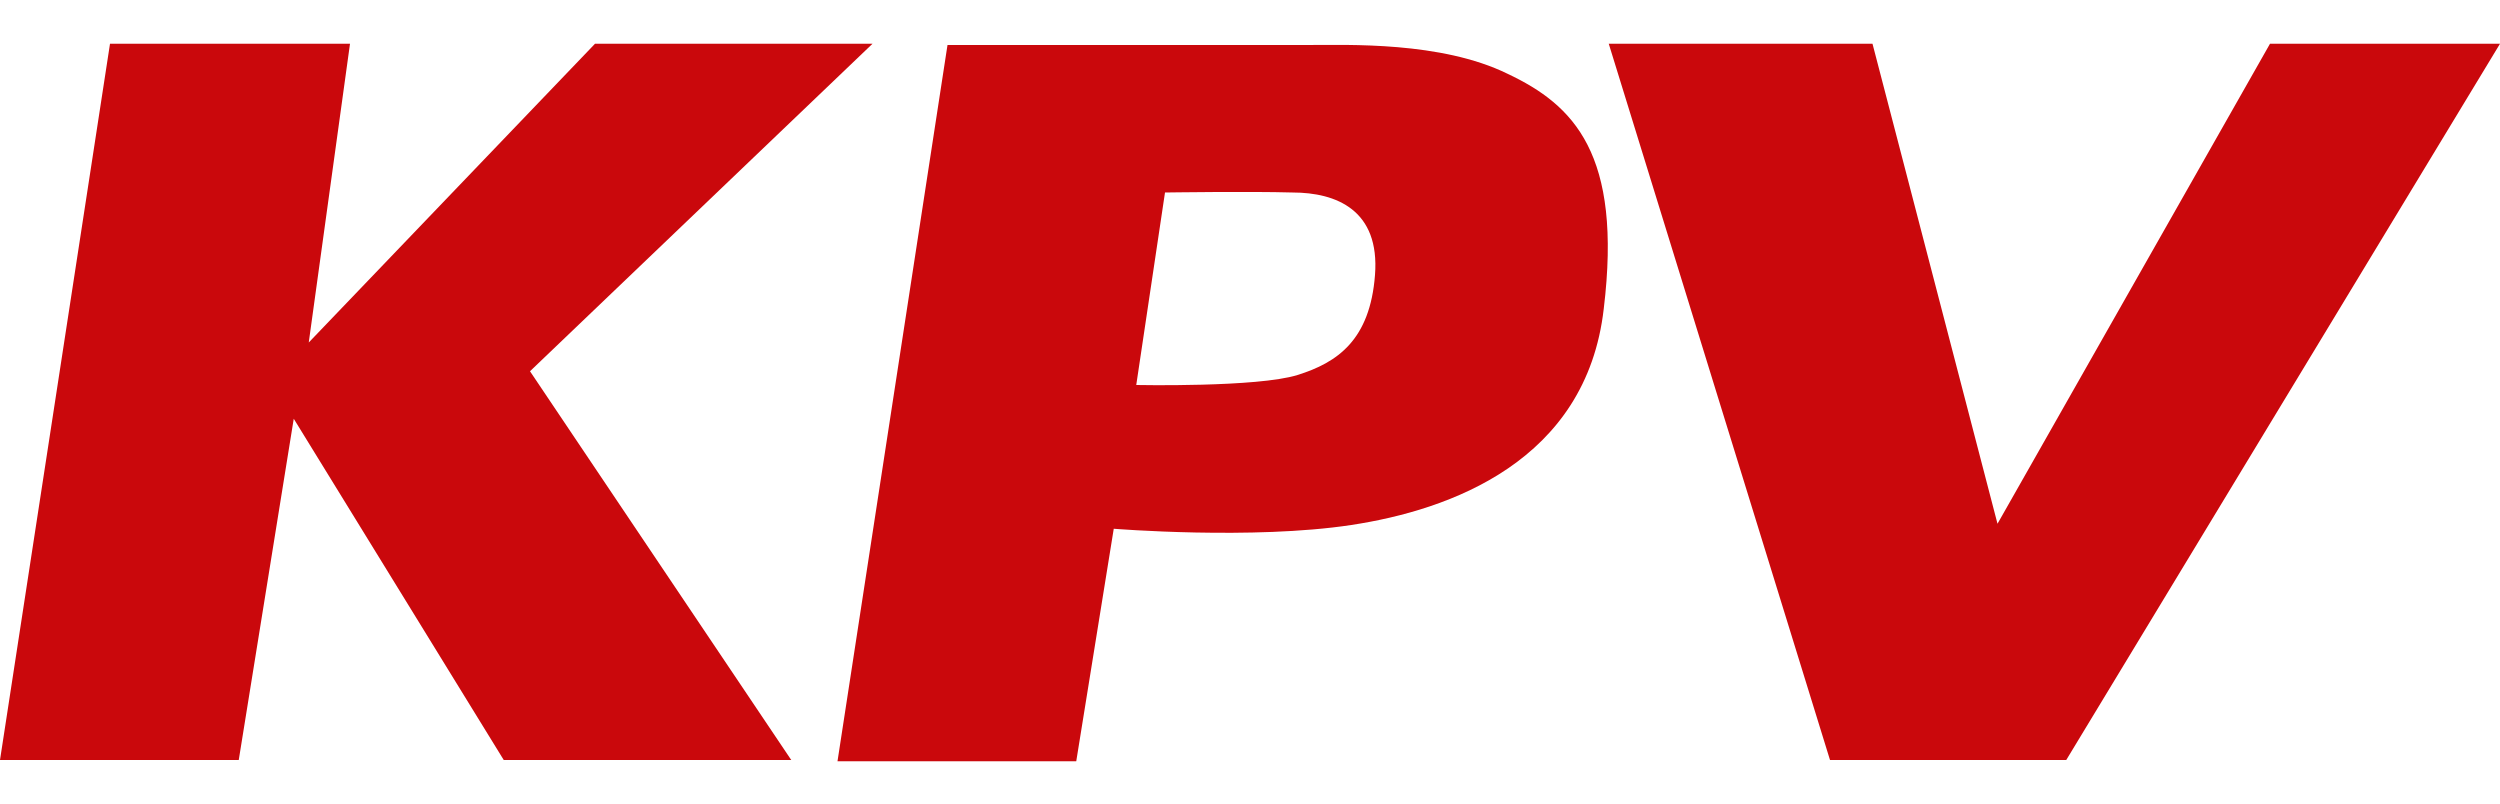 <?xml version="1.0" encoding="UTF-8"?> <!-- Generator: Adobe Illustrator 25.2.0, SVG Export Plug-In . SVG Version: 6.00 Build 0) --> <svg xmlns="http://www.w3.org/2000/svg" xmlns:xlink="http://www.w3.org/1999/xlink" version="1.1" id="Layer_1" x="0px" y="0px" viewBox="0 0 200 64.3" style="enable-background:new 0 0 200 64.3;" xml:space="preserve"> <style type="text/css"> .st0{fill:#CA080C;} </style> <g> <polygon class="st0" points="8.8,3.5 0,60.8 19.1,60.8 23.5,33.5 40.3,60.8 63.3,60.8 42.4,29.7 69.8,3.5 47.6,3.5 24.7,27.4 28,3.5 "></polygon> <polygon class="st0" points="128.7,3.5 149.8,3.5 159.8,41.9 181.6,3.5 200,3.5 165.3,60.8 146.4,60.8 "></polygon> <g> <path class="st0" d="M120.6,5.9c-5.3-2.6-12.8-2.3-16-2.3c-3.2,0-28.8,0-28.8,0l-8.8,57.3h19.1l3-18.6c0,0,11.1,0.9,19-0.3 c7.9-1.2,18.8-5.1,20.2-17.3C129.8,12.3,125.9,8.4,120.6,5.9z M110,22c-0.4,5.2-3,7-6.2,8c-3.2,1-12.9,0.8-12.9,0.8l2.3-15.4 c0,0,6.8-0.1,10.2,0C106.9,15.4,110.4,16.8,110,22z"></path> </g> </g> </svg> 